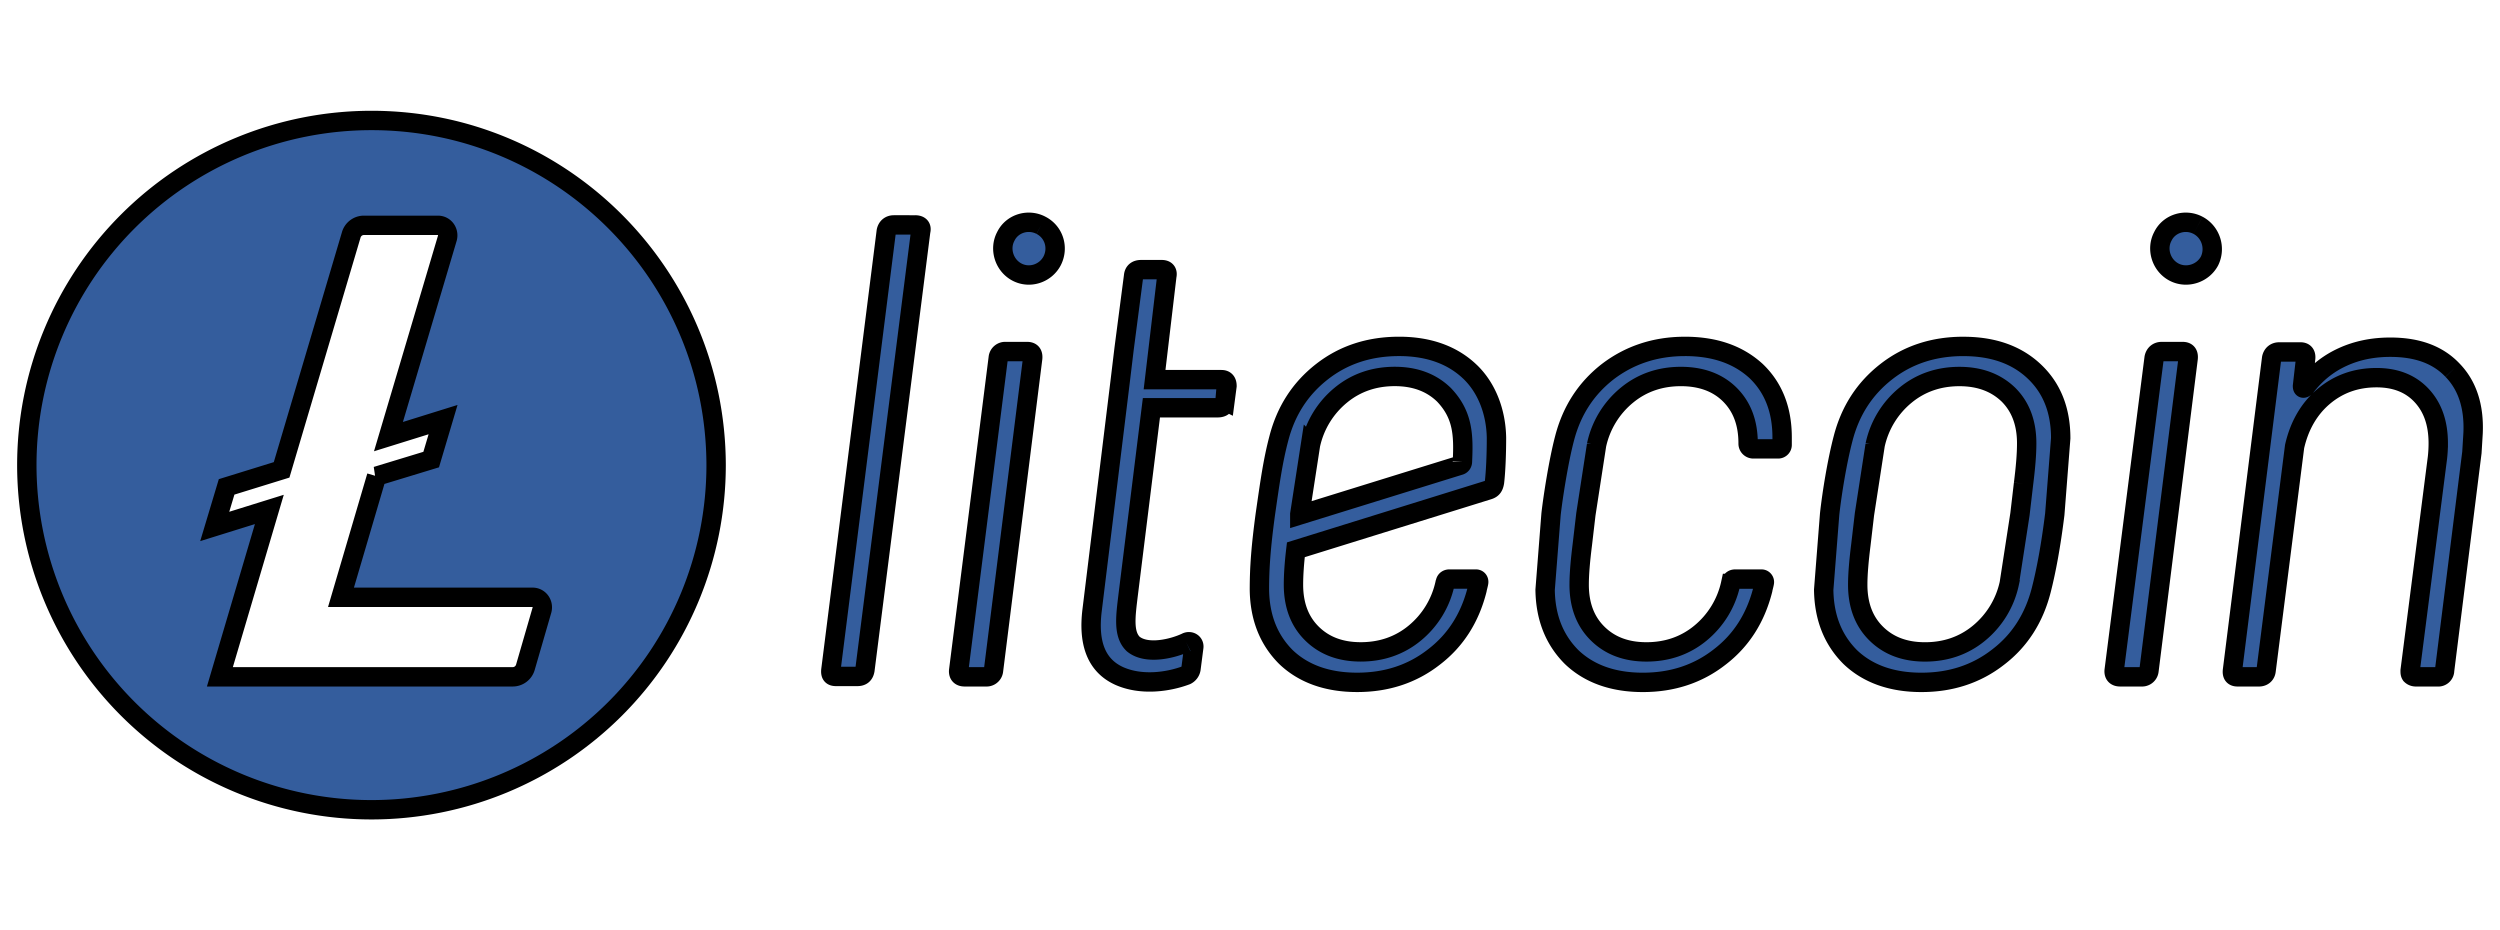 <svg xmlns="http://www.w3.org/2000/svg" width="129" height="48" stroke="null" fill="#345d9d" xmlns:v="https://vecta.io/nano"><path d="M19.168 6.216A17.79 17.79 0 0 0 1.384 24a17.79 17.79 0 0 0 17.784 17.784A17.79 17.79 0 0 0 36.952 24c-.02-9.821-7.963-17.784-17.784-17.784m.265 18.356l-1.838 6.248h9.882c.347 0 .572.327.49.653l-.858 2.961a.68.68 0 0 1-.653.49h-15.11l2.552-8.637-2.818.878.613-2.042 2.838-.878 3.594-12.128a.68.68 0 0 1 .653-.49h3.818c.347 0 .572.327.49.653l-3.042 10.25 2.818-.878-.613 2.062-2.818.858zm27.79-12.966H46.12c-.204 0-.347.123-.388.327l-2.859 22.644c-.02.225.041.327.265.327h1.103c.225 0 .347-.102.388-.327l2.879-22.644c.061-.225-.061-.327-.286-.327m5.779 6.534h-1.103a.36.36 0 0 0-.388.327l-2.042 16.13c-.02.225.102.327.306.327h1.103a.36.36 0 0 0 .388-.327l2.021-16.11c.02-.225-.061-.347-.286-.347m48.311-.265c-1.531 0-2.859.429-3.982 1.307s-1.858 2.021-2.226 3.451c-.306 1.164-.572 2.797-.694 3.9l-.306 3.9c.02 1.45.49 2.593 1.368 3.471.898.858 2.124 1.307 3.675 1.307 1.511 0 2.838-.429 3.961-1.307 1.123-.858 1.858-2.021 2.226-3.471.245-.96.49-2.246.694-3.9l.306-3.92c0-1.429-.449-2.573-1.348-3.43-.919-.878-2.144-1.307-3.675-1.307m3.104 7.085l-.184 1.572-.551 3.573a4.56 4.56 0 0 1-1.572 2.573c-.796.653-1.736.96-2.777.96-1.062 0-1.899-.327-2.532-.96s-.939-1.47-.939-2.511c0-.551.061-1.246.163-2.062l.184-1.572.551-3.573a4.56 4.56 0 0 1 1.572-2.573c.796-.653 1.736-.96 2.777-.96 1.062 0 1.899.327 2.532.939.633.633.939 1.47.939 2.511 0 .592-.061 1.266-.163 2.083m8.209-6.821h-1.082c-.204 0-.347.123-.388.327l-2.062 16.13c-.02.225.102.327.306.327h1.103a.36.36 0 0 0 .388-.327l2.021-16.11c.02-.225-.061-.347-.286-.347m13.925.96c-.755-.796-1.817-1.184-3.206-1.184-.898 0-1.715.163-2.471.51s-1.388.858-1.919 1.552c-.102.082-.143.061-.143-.061l.163-1.429c.02-.204-.061-.327-.265-.327h-1.103c-.204 0-.347.123-.388.327l-2.021 16.11c-.02.204.041.327.265.327h1.103c.204 0 .347-.123.368-.327l1.47-11.557c.245-1.082.755-1.96 1.511-2.593s1.654-.96 2.716-.96c.98 0 1.756.306 2.328.919s.858 1.429.858 2.471a6.55 6.55 0 0 1-.041.735l-1.409 10.985c0 .102 0 .163.041.225.061.061.143.102.265.102h1.103a.33.33 0 0 0 .368-.327l1.409-11.25.061-1c.061-1.388-.306-2.471-1.062-3.247"/><path d="M53.716 11.627c-.653-.347-1.491-.102-1.817.572-.347.653-.082 1.491.572 1.838s1.47.082 1.817-.572c.347-.674.102-1.491-.572-1.838m59.703 0c-.653-.347-1.491-.102-1.817.572-.347.653-.082 1.491.572 1.838s1.491.082 1.838-.572c.327-.674.061-1.491-.592-1.838m-26.484 6.248c-1.531 0-2.859.449-3.982 1.307-1.123.878-1.858 2.021-2.226 3.451-.306 1.164-.592 3.001-.694 3.9l-.306 3.9c.02 1.45.49 2.593 1.368 3.471.898.858 2.123 1.307 3.675 1.307 1.511 0 2.838-.429 3.961-1.307 1.123-.858 1.858-2.021 2.226-3.471.02-.123.061-.245.082-.368.02-.102-.061-.184-.143-.184h-1.368c-.082 0-.184.041-.204.163 0 .02-.02.061-.02.061a4.56 4.56 0 0 1-1.572 2.573c-.796.653-1.736.96-2.777.96-1.062 0-1.899-.327-2.532-.96s-.939-1.47-.939-2.511c0-.551.061-1.246.163-2.062l.184-1.572.551-3.573a4.56 4.56 0 0 1 1.572-2.573c.796-.653 1.736-.96 2.777-.96s1.899.306 2.532.939.939 1.47.939 2.511v.02a.27.27 0 0 0 .265.265h1.286c.102 0 .204-.082.204-.204v-.388c0-1.429-.449-2.573-1.348-3.43-.919-.837-2.123-1.266-3.675-1.266m-11.086 1.307c-.898-.858-2.123-1.307-3.655-1.307s-2.859.429-3.982 1.307-1.858 2.021-2.226 3.451c-.306 1.164-.449 2.205-.694 3.9-.225 1.674-.306 2.716-.306 3.9.02 1.45.49 2.593 1.368 3.471.898.858 2.124 1.307 3.675 1.307 1.511 0 2.838-.429 3.961-1.307 1.123-.858 1.858-2.021 2.226-3.471.02-.123.061-.245.082-.368.02-.102-.041-.184-.143-.184h-1.368c-.082 0-.184.041-.204.163 0 .02-.02.061-.02.061a4.56 4.56 0 0 1-1.572 2.573c-.796.653-1.736.96-2.777.96-1.062 0-1.899-.327-2.532-.96s-.939-1.47-.939-2.511c0-.49.041-1.103.123-1.797l9.923-3.083c.204-.061.286-.163.327-.408.061-.51.102-1.388.102-2.287-.02-1.286-.47-2.552-1.368-3.41m-.388 4.635c0 .102-.061.184-.163.204l-8.229 2.552v-.041l.551-3.573a4.56 4.56 0 0 1 1.572-2.573c.796-.653 1.736-.96 2.777-.96 1.062 0 1.899.327 2.532.939 1 1.041 1.021 2.103.96 3.451m-14.253 9.332c.204-.102.429.041.388.265l-.143 1.103a.45.45 0 0 1-.245.327c-.98.368-2.348.531-3.451.041-1.266-.572-1.593-1.817-1.409-3.369l1.45-11.822.204-1.695.49-3.757c.02-.225.163-.327.388-.327h1.062c.245 0 .306.143.265.327l-.633 5.35h3.451c.204 0 .286.123.286.327l-.102.776a.51.51 0 0 1-.102.265c-.061.061-.184.082-.265.082h-3.43l-1.205 9.699c-.123 1.041-.265 1.981.265 2.491.694.572 2.042.245 2.736-.082"/></svg>